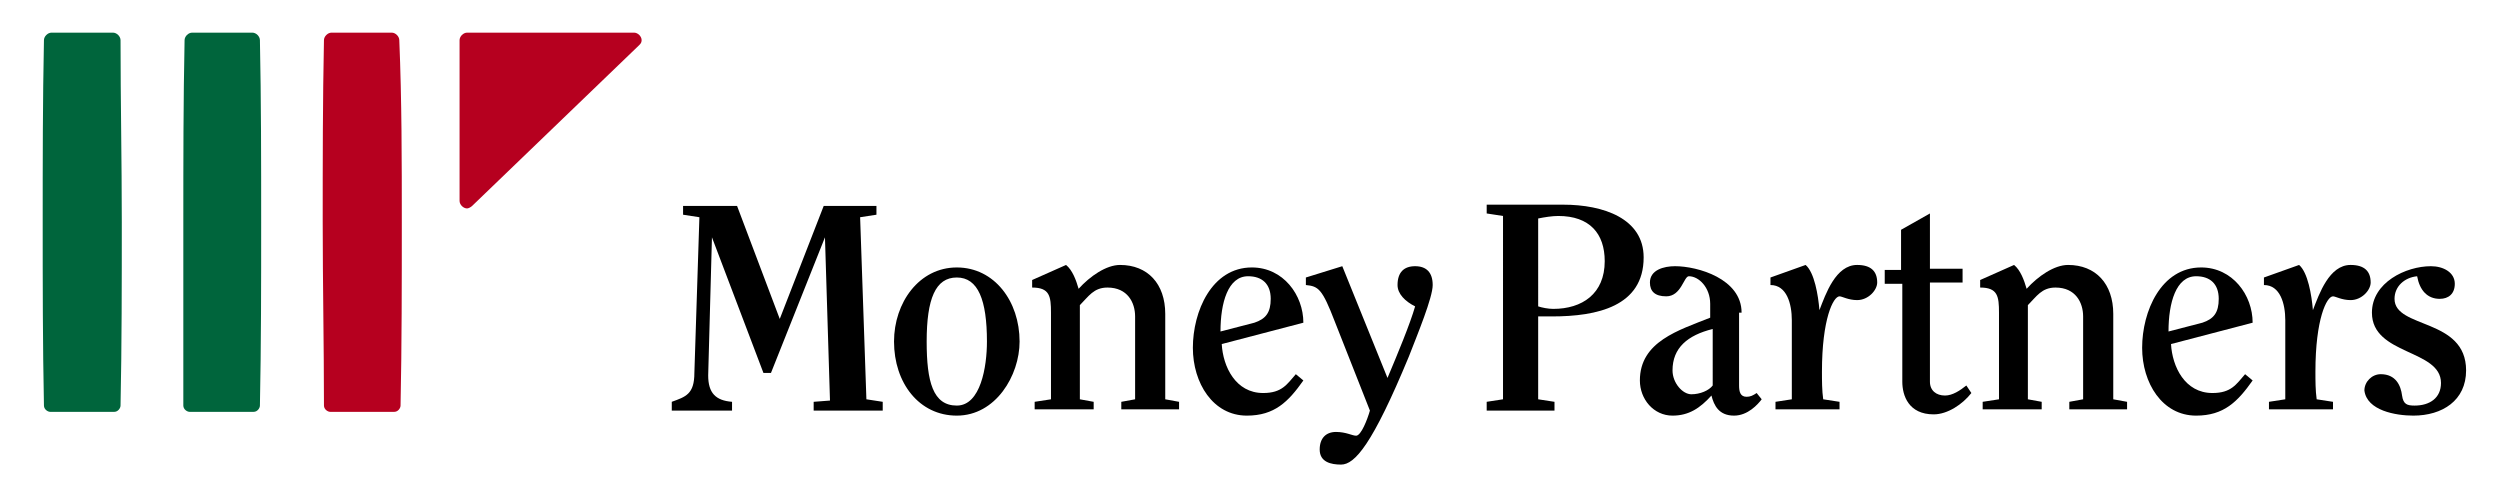 <?xml version="1.0" encoding="utf-8"?>
<!-- Generator: Adobe Illustrator 20.0.0, SVG Export Plug-In . SVG Version: 6.00 Build 0)  -->
<svg version="1.1" id="レイヤー_1" xmlns="http://www.w3.org/2000/svg" xmlns:xlink="http://www.w3.org/1999/xlink" x="0px"
	 y="0px" viewBox="0 0 199.1 40" style="enable-background:new 0 0 199.1 40;" xml:space="preserve">
<style type="text/css">
	.st0{fill:#B6001F;}
	.st1{fill:#00653C;}
	.st2{fill-rule:evenodd;clip-rule:evenodd;}
</style>
<g>
	<g>
		<path class="st0" d="M25.7,17.7c0-4.8,0-9.7,0.1-14.5c0-0.3,0.3-0.6,0.6-0.6h4.8c0.3,0,0.6,0.3,0.6,0.6C32,8,32,12.8,32,17.7
			c0,4.8,0,9.8-0.1,14.6c0,0.2-0.2,0.5-0.5,0.5h-5.1c-0.2,0-0.5-0.2-0.5-0.5C25.8,27.5,25.7,22.5,25.7,17.7z"/>
		<path class="st1" d="M14.6,17.7c0-4.8,0-9.7,0.1-14.5c0-0.3,0.3-0.6,0.6-0.6h4.8c0.3,0,0.6,0.3,0.6,0.6c0.1,4.8,0.1,9.6,0.1,14.5
			c0,4.8,0,9.8-0.1,14.6c0,0.2-0.2,0.5-0.5,0.5h-5.1c-0.2,0-0.5-0.2-0.5-0.5C14.6,27.5,14.6,22.5,14.6,17.7z"/>
		<path class="st1" d="M9.7,17.7c0,4.8,0,9.8-0.1,14.6c0,0.2-0.2,0.5-0.5,0.5H4c-0.2,0-0.5-0.2-0.5-0.5c-0.1-4.8-0.1-9.8-0.1-14.6
			c0-4.8,0-9.7,0.1-14.5c0-0.3,0.3-0.6,0.6-0.6H9c0.3,0,0.6,0.3,0.6,0.6C9.6,8,9.7,12.8,9.7,17.7z"/>
		<path class="st0" d="M37.6,16.4c-0.1,0.1-0.3,0.2-0.4,0.2c-0.3,0-0.6-0.3-0.6-0.6V3.2c0-0.3,0.3-0.6,0.6-0.6h13.3
			c0.3,0,0.6,0.3,0.6,0.6c0,0.2-0.1,0.3-0.2,0.4L37.6,16.4z"/>
	</g>
	<g>
		<g>
			<path class="st2" d="M119.7,31.8l-1.3,0.2v0.7h5.4V32l-1.3-0.2v-6.6h1.1c3.6,0,7.3-0.8,7.3-4.7c0-3.1-3.2-4.2-6.4-4.2h-6.1v0.7
				l1.3,0.2V31.8z M122.5,17.4c0.5-0.1,1.1-0.2,1.6-0.2c2.5,0,3.7,1.4,3.7,3.6c0,2.6-1.8,3.8-4.1,3.8c-0.4,0-0.9-0.1-1.2-0.2V17.4z"
				/>
			<path class="st2" d="M138.7,24.9c0-2.7-3.5-3.7-5.3-3.7c-0.9,0-2,0.3-2,1.3c0,0.7,0.4,1.1,1.3,1.1c1.2,0,1.4-1.6,1.8-1.6
				c0.8,0,1.7,0.9,1.7,2.2v1.1c-2.5,1-5.6,1.9-5.6,5c0,1.5,1.1,2.8,2.6,2.8c1.3,0,2.2-0.6,3.1-1.6c0.2,0.8,0.6,1.6,1.8,1.6
				c1.1,0,1.9-0.9,2.2-1.3l-0.4-0.5c-0.3,0.2-0.5,0.3-0.8,0.3c-0.5,0-0.6-0.4-0.6-0.9V24.9z M136.4,30.7c-0.3,0.4-1,0.7-1.7,0.7
				c-0.7,0-1.5-0.9-1.5-1.9c0-1.8,1.2-2.8,3.2-3.3V30.7z"/>
			<path class="st2" d="M141,22.1v0.6c1.3,0,1.7,1.5,1.7,2.8v6.3l-1.3,0.2v0.6h5.1v-0.6l-1.3-0.2c-0.1-0.7-0.1-1.5-0.1-2.2
				c0-4.2,0.9-6,1.4-6c0.2,0,0.7,0.3,1.4,0.3c0.9,0,1.6-0.8,1.6-1.4c0-0.9-0.5-1.4-1.6-1.4c-1.7,0-2.5,2.3-3,3.6h0
				c-0.1-1.2-0.4-3-1.1-3.6L141,22.1z"/>
			<path class="st2" d="M151.5,22.6v7.8c0,1.1,0.5,2.6,2.5,2.6c1.1,0,2.3-0.8,3-1.7l-0.4-0.6c-0.5,0.4-1.1,0.8-1.7,0.8
				c-0.7,0-1.2-0.4-1.2-1.1v-7.9h2.6v-1.1h-2.6V17l-2.3,1.3v3.2h-1.3v1.1H151.5z"/>
			<path class="st2" d="M157.7,22.3v0.6c1.4,0,1.5,0.7,1.5,2v6.9l-1.3,0.2v0.6h4.7v-0.6l-1.1-0.2v-7.5c0.7-0.7,1.1-1.4,2.2-1.4
				c1.6,0,2.2,1.2,2.2,2.3v6.6l-1.1,0.2v0.6h4.6v-0.6l-1.1-0.2v-6.8c0-2.4-1.4-3.9-3.6-3.9c-1.1,0-2.4,0.9-3.3,1.9
				c-0.2-0.7-0.5-1.5-1-1.9L157.7,22.3z"/>
			<path class="st2" d="M179.4,25.7c0-2.2-1.6-4.4-4.1-4.4c-3.2,0-4.7,3.5-4.7,6.4c0,2.8,1.6,5.4,4.3,5.4c2.2,0,3.3-1.1,4.5-2.8
				l-0.6-0.5c-0.7,0.8-1.1,1.5-2.6,1.5c-2.2,0-3.2-2.1-3.3-3.9L179.4,25.7z M172.7,26.4c0-2.3,0.6-4.4,2.2-4.4
				c1.1,0,1.8,0.6,1.8,1.8c0,1.1-0.4,1.6-1.3,1.9L172.7,26.4z"/>
			<path class="st2" d="M180.3,22.1v0.6c1.3,0,1.7,1.5,1.7,2.8v6.3l-1.3,0.2v0.6h5.1v-0.6l-1.3-0.2c-0.1-0.7-0.1-1.5-0.1-2.2
				c0-4.2,0.9-6,1.4-6c0.2,0,0.7,0.3,1.4,0.3c0.9,0,1.6-0.8,1.6-1.4c0-0.9-0.5-1.4-1.6-1.4c-1.7,0-2.5,2.3-3,3.6h0
				c-0.1-1.2-0.4-3-1.1-3.6L180.3,22.1z"/>
			<path class="st2" d="M192.2,33.1c2.3,0,4.2-1.2,4.2-3.6c0-4.2-5.7-3.3-5.7-5.7c0-1,0.8-1.7,1.8-1.8c0.2,1.1,0.8,1.8,1.8,1.8
				c0.7,0,1.2-0.4,1.2-1.2c0-0.9-0.9-1.4-1.9-1.4c-2,0-4.7,1.3-4.7,3.7c0,3.4,5.5,2.9,5.5,5.6c0,1.2-0.9,1.8-2.1,1.8
				c-0.6,0-0.9-0.1-1-0.8c-0.1-0.8-0.5-1.7-1.7-1.7c-0.7,0-1.3,0.6-1.3,1.3C188.5,32.7,190.8,33.1,192.2,33.1z"/>
		</g>
		<g>
			<path class="st2" d="M58.3,32.7V32c-1.3-0.1-1.9-0.7-1.9-2.1l0.3-11h0l4.1,10.8h0.6l4.3-10.8h0l0.4,13L64.8,32v0.7h5.5V32
				L69,31.8l-0.5-14.5l1.3-0.2v-0.7h-4.2l-3.5,9l-3.4-9h-4.3v0.7l1.3,0.2l-0.4,12.4c0,1.7-0.7,1.9-1.8,2.3v0.7H58.3z"/>
			<path class="st2" d="M76.2,32.3c-1.9,0-2.4-1.9-2.4-5.1c0-3.4,0.7-5.1,2.4-5.1c1.7,0,2.4,1.8,2.4,5.1
				C78.6,29.2,78.1,32.3,76.2,32.3z M76.2,33.1c3.1,0,5-3.2,5-5.9c0-3.2-2-5.9-5-5.9c-3,0-5,2.8-5,5.9
				C71.2,30.5,73.2,33.1,76.2,33.1z"/>
			<path class="st2" d="M82.2,22.3v0.6c1.4,0,1.5,0.7,1.5,2v6.9l-1.3,0.2v0.6h4.7v-0.6l-1.1-0.2v-7.5c0.7-0.7,1.1-1.4,2.2-1.4
				c1.6,0,2.2,1.2,2.2,2.3v6.6l-1.1,0.2v0.6h4.6v-0.6l-1.1-0.2v-6.8c0-2.4-1.4-3.9-3.6-3.9c-1.1,0-2.4,0.9-3.3,1.9
				c-0.2-0.7-0.5-1.5-1-1.9L82.2,22.3z"/>
			<path class="st2" d="M103.8,25.7c0-2.2-1.6-4.4-4.1-4.4c-3.2,0-4.7,3.5-4.7,6.4c0,2.8,1.6,5.4,4.3,5.4c2.2,0,3.3-1.1,4.5-2.8
				l-0.6-0.5c-0.7,0.8-1.1,1.5-2.6,1.5c-2.2,0-3.2-2.1-3.3-3.9L103.8,25.7z M97.2,26.4c0-2.3,0.6-4.4,2.2-4.4c1.1,0,1.8,0.6,1.8,1.8
				c0,1.1-0.4,1.6-1.3,1.9L97.2,26.4z"/>
			<path class="st2" d="M104,22.7c1,0.1,1.3,0.3,2.3,2.9l2.8,7.1c-0.2,0.7-0.7,2-1.1,2c-0.3,0-0.8-0.3-1.6-0.3
				c-0.8,0-1.3,0.5-1.3,1.4c0,1,0.9,1.2,1.7,1.2c1.1,0,2.5-1.6,5.4-8.6c0.7-1.8,1.9-4.7,1.9-5.7c0-1-0.5-1.5-1.4-1.5
				c-0.9,0-1.4,0.5-1.4,1.5c0,0.7,0.6,1.3,1.4,1.7c-0.4,1.4-1.4,3.8-2.2,5.7l-3.6-8.9l-2.9,0.9V22.7z"/>
		</g>
	</g>
</g>
</svg>

